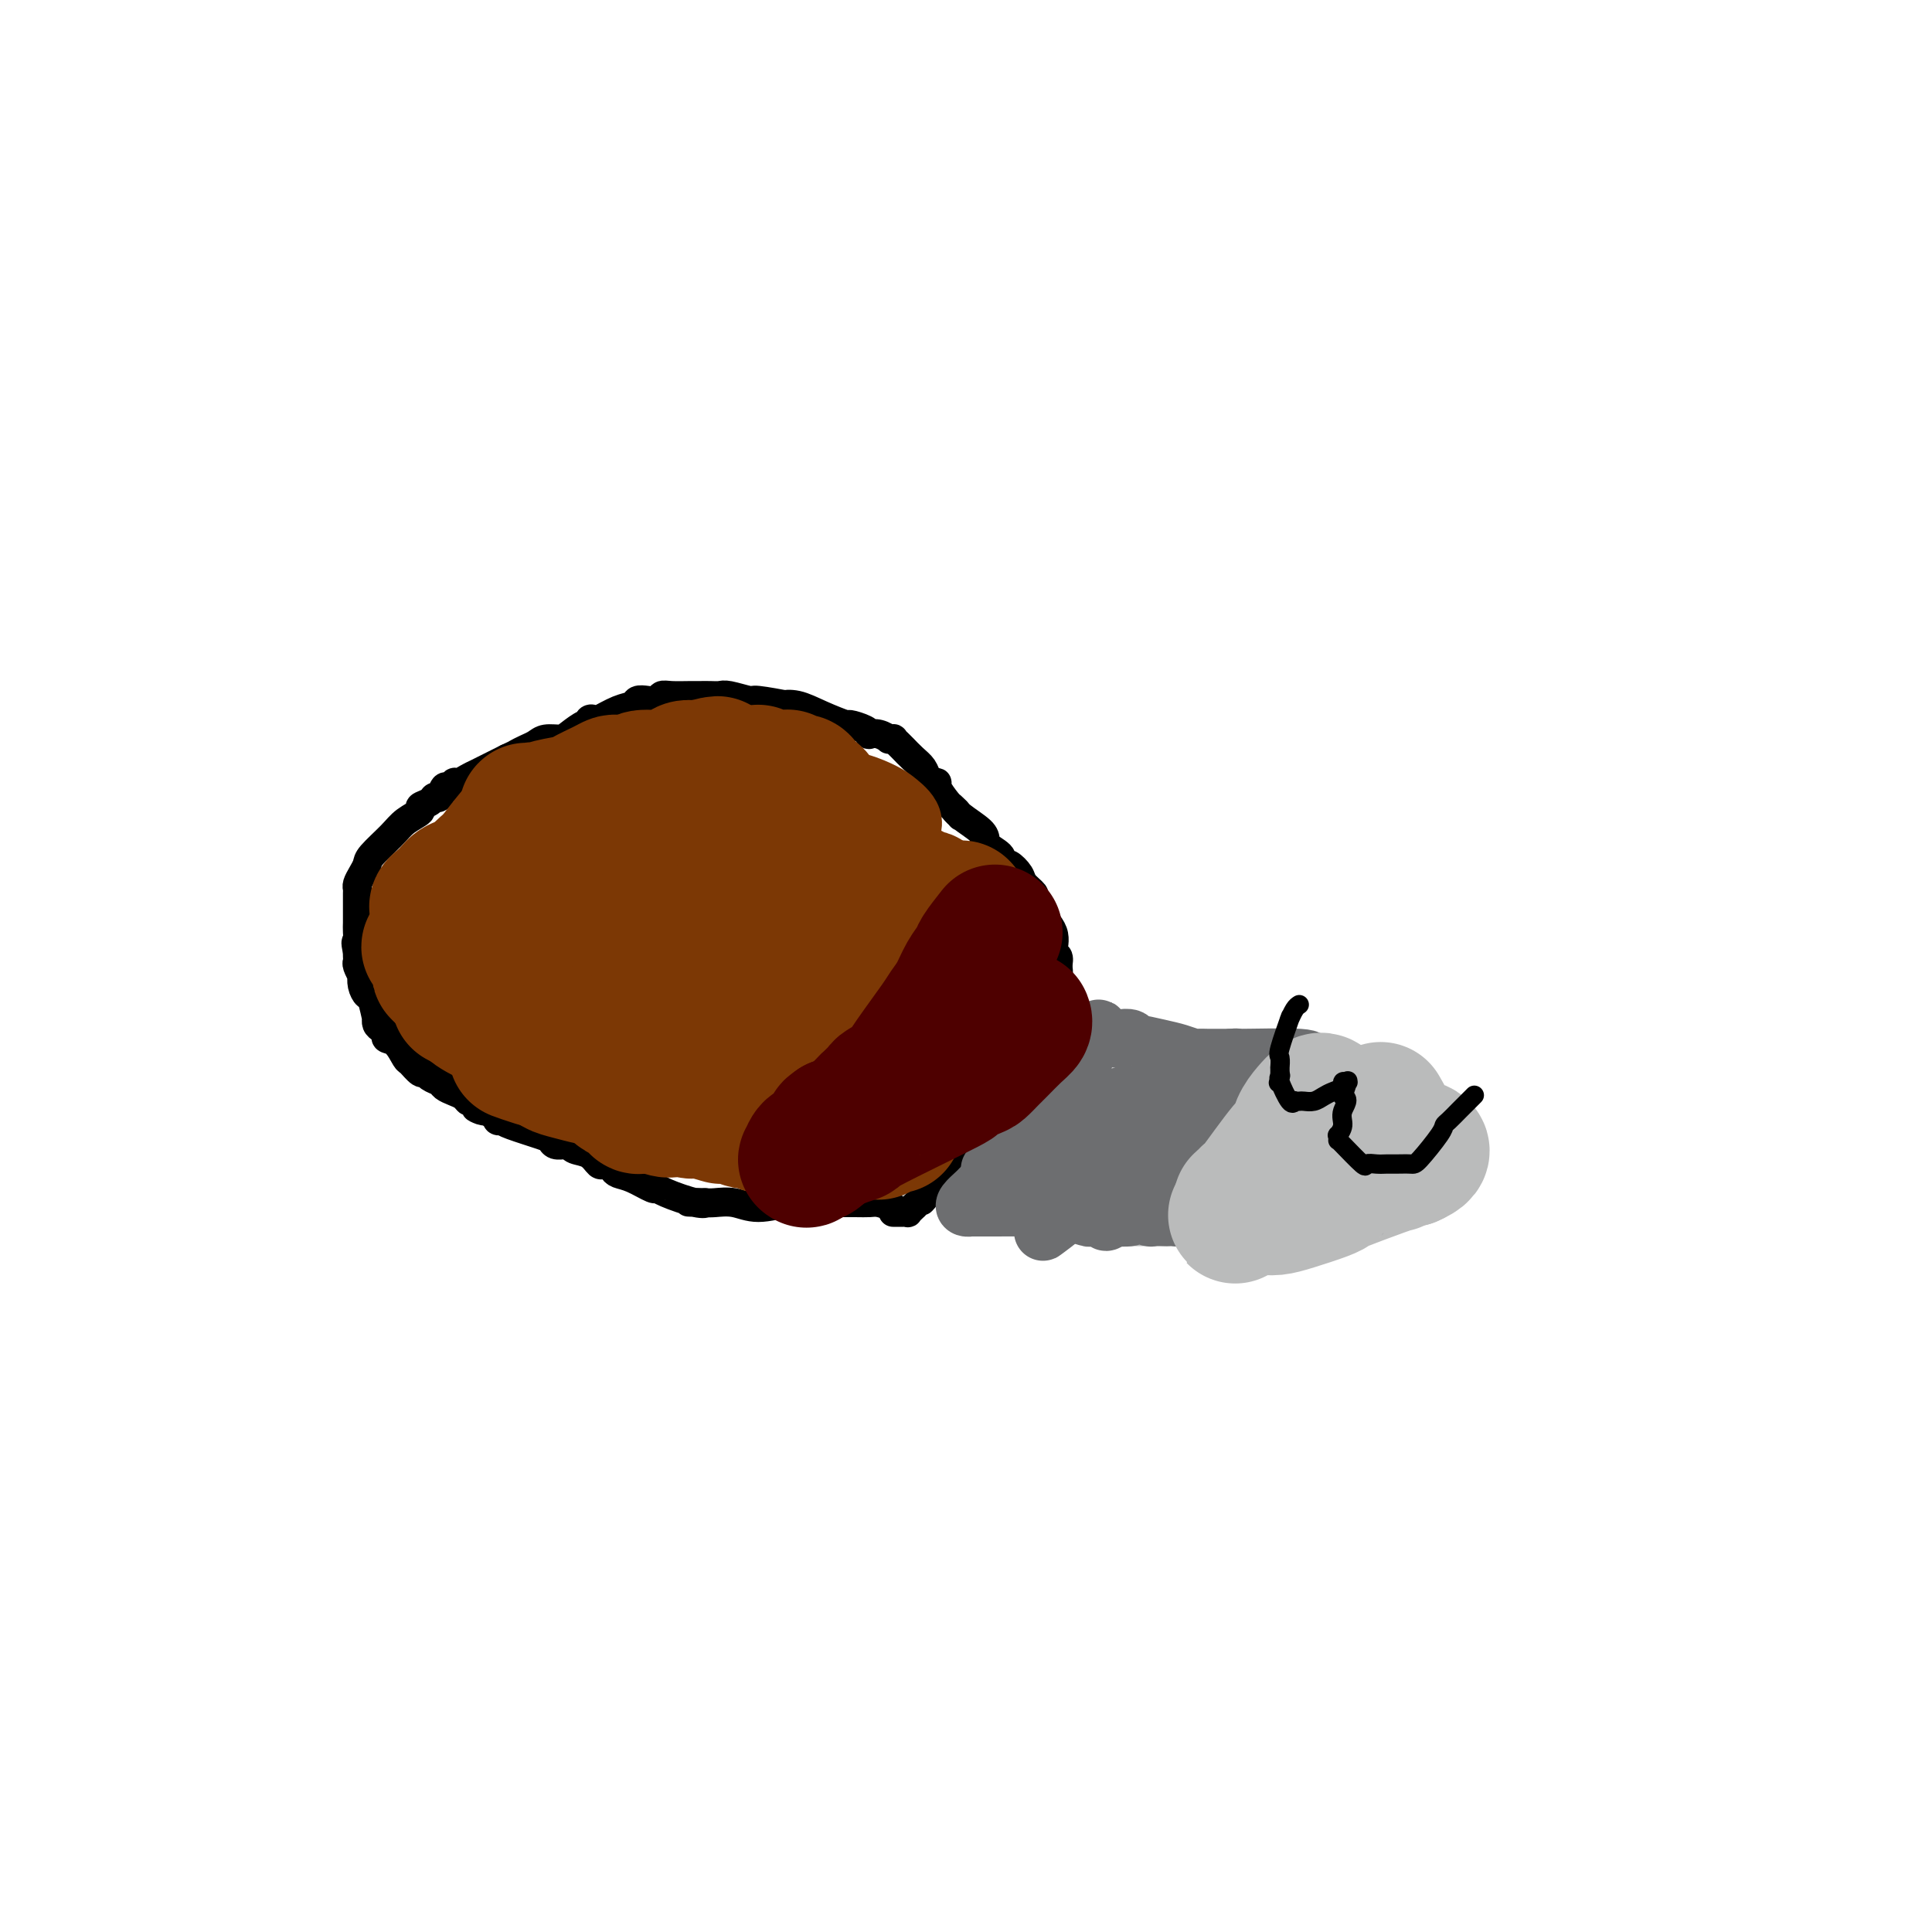 <svg viewBox='0 0 400 400' version='1.1' xmlns='http://www.w3.org/2000/svg' xmlns:xlink='http://www.w3.org/1999/xlink'><g fill='none' stroke='#BABBBB' stroke-width='6' stroke-linecap='round' stroke-linejoin='round'><path d='M242,225c1.766,0.113 3.531,0.227 5,0c1.469,-0.227 2.640,-0.794 3,-1c0.360,-0.206 -0.091,-0.052 0,0c0.091,0.052 0.724,0.003 1,0c0.276,-0.003 0.195,0.042 0,0c-0.195,-0.042 -0.506,-0.170 0,0c0.506,0.170 1.827,0.638 4,1c2.173,0.362 5.197,0.619 7,1c1.803,0.381 2.384,0.886 3,1c0.616,0.114 1.267,-0.163 2,0c0.733,0.163 1.547,0.765 2,1c0.453,0.235 0.545,0.102 1,0c0.455,-0.102 1.273,-0.172 2,0c0.727,0.172 1.364,0.586 2,1'/><path d='M274,229c5.351,0.776 2.730,0.716 2,1c-0.730,0.284 0.432,0.914 1,1c0.568,0.086 0.543,-0.371 1,0c0.457,0.371 1.395,1.569 2,2c0.605,0.431 0.878,0.096 1,0c0.122,-0.096 0.093,0.049 0,0c-0.093,-0.049 -0.250,-0.291 0,0c0.250,0.291 0.908,1.115 1,1c0.092,-0.115 -0.382,-1.170 0,0c0.382,1.170 1.619,4.566 2,6c0.381,1.434 -0.094,0.905 0,1c0.094,0.095 0.757,0.814 1,1c0.243,0.186 0.065,-0.162 0,0c-0.065,0.162 -0.017,0.832 0,1c0.017,0.168 0.005,-0.166 0,0c-0.005,0.166 -0.001,0.833 0,1c0.001,0.167 0.000,-0.166 0,0c-0.000,0.166 -0.000,0.832 0,1c0.000,0.168 0.001,-0.162 0,0c-0.001,0.162 -0.003,0.817 0,1c0.003,0.183 0.011,-0.106 0,0c-0.011,0.106 -0.041,0.605 0,1c0.041,0.395 0.155,0.684 0,1c-0.155,0.316 -0.577,0.658 -1,1'/><path d='M284,249c-0.001,1.393 -0.003,0.377 0,0c0.003,-0.377 0.012,-0.113 0,0c-0.012,0.113 -0.045,0.076 0,0c0.045,-0.076 0.170,-0.192 0,0c-0.170,0.192 -0.633,0.693 -1,1c-0.367,0.307 -0.638,0.422 -1,1c-0.362,0.578 -0.814,1.619 -1,2c-0.186,0.381 -0.106,0.102 0,0c0.106,-0.102 0.238,-0.027 0,0c-0.238,0.027 -0.847,0.007 -1,0c-0.153,-0.007 0.152,-0.002 0,0c-0.152,0.002 -0.759,0.001 -1,0c-0.241,-0.001 -0.116,-0.000 0,0c0.116,0.000 0.224,0.000 0,0c-0.224,-0.000 -0.778,-0.000 -1,0c-0.222,0.000 -0.111,0.000 0,0'/><path d='M278,253c-0.899,0.574 -0.147,0.010 0,0c0.147,-0.010 -0.311,0.533 -2,1c-1.689,0.467 -4.608,0.857 -6,1c-1.392,0.143 -1.258,0.038 -2,0c-0.742,-0.038 -2.358,-0.009 -3,0c-0.642,0.009 -0.308,-0.001 -1,0c-0.692,0.001 -2.411,0.013 -3,0c-0.589,-0.013 -0.047,-0.052 -1,0c-0.953,0.052 -3.401,0.196 -5,0c-1.599,-0.196 -2.349,-0.732 -3,-1c-0.651,-0.268 -1.202,-0.268 -2,0c-0.798,0.268 -1.842,0.804 -2,1c-0.158,0.196 0.570,0.053 0,0c-0.570,-0.053 -2.438,-0.014 -3,0c-0.562,0.014 0.184,0.004 0,0c-0.184,-0.004 -1.296,-0.001 -2,0c-0.704,0.001 -1.001,0.000 -1,0c0.001,-0.000 0.299,-0.000 0,0c-0.299,0.000 -1.195,0.000 -2,0c-0.805,-0.000 -1.520,-0.000 -2,0c-0.480,0.000 -0.727,0.000 -1,0c-0.273,-0.000 -0.574,-0.000 -1,0c-0.426,0.000 -0.979,0.000 -2,0c-1.021,-0.000 -2.511,-0.000 -3,0c-0.489,0.000 0.022,0.000 0,0c-0.022,-0.000 -0.578,-0.000 -1,0c-0.422,0.000 -0.711,0.000 -1,0'/><path d='M229,255c-7.568,0.314 -1.989,0.098 0,0c1.989,-0.098 0.389,-0.079 0,0c-0.389,0.079 0.432,0.217 0,0c-0.432,-0.217 -2.119,-0.790 -3,-1c-0.881,-0.210 -0.958,-0.055 -1,0c-0.042,0.055 -0.051,0.012 0,0c0.051,-0.012 0.161,0.007 0,0c-0.161,-0.007 -0.593,-0.041 -1,0c-0.407,0.041 -0.787,0.155 -1,0c-0.213,-0.155 -0.257,-0.581 -1,-1c-0.743,-0.419 -2.184,-0.830 -3,-1c-0.816,-0.170 -1.006,-0.097 -1,0c0.006,0.097 0.209,0.218 0,0c-0.209,-0.218 -0.831,-0.776 -1,-1c-0.169,-0.224 0.113,-0.112 0,0c-0.113,0.112 -0.621,0.226 -1,0c-0.379,-0.226 -0.628,-0.793 -1,-1c-0.372,-0.207 -0.867,-0.054 -1,0c-0.133,0.054 0.098,0.011 0,0c-0.098,-0.011 -0.523,0.011 -1,0c-0.477,-0.011 -1.006,-0.055 -1,0c0.006,0.055 0.548,0.211 0,0c-0.548,-0.211 -2.186,-0.788 -3,-1c-0.814,-0.212 -0.804,-0.061 -1,0c-0.196,0.061 -0.598,0.030 -1,0'/><path d='M207,249c-3.357,-1.154 -0.749,-1.040 0,-1c0.749,0.040 -0.363,0.007 -1,0c-0.637,-0.007 -0.801,0.012 -1,0c-0.199,-0.012 -0.435,-0.056 -1,0c-0.565,0.056 -1.461,0.212 -2,0c-0.539,-0.212 -0.722,-0.793 -1,-1c-0.278,-0.207 -0.653,-0.041 -1,0c-0.347,0.041 -0.667,-0.041 -1,0c-0.333,0.041 -0.680,0.207 -1,0c-0.320,-0.207 -0.612,-0.788 -1,-1c-0.388,-0.212 -0.873,-0.057 -1,0c-0.127,0.057 0.103,0.015 0,0c-0.103,-0.015 -0.539,-0.004 -1,0c-0.461,0.004 -0.946,0.001 -1,0c-0.054,-0.001 0.321,-0.000 0,0c-0.321,0.000 -1.340,-0.000 -2,0c-0.660,0.000 -0.961,0.001 -1,0c-0.039,-0.001 0.183,-0.004 0,0c-0.183,0.004 -0.770,0.015 -1,0c-0.230,-0.015 -0.103,-0.056 0,0c0.103,0.056 0.182,0.207 0,0c-0.182,-0.207 -0.623,-0.774 -1,-1c-0.377,-0.226 -0.688,-0.113 -1,0'/><path d='M188,245c-3.167,-0.667 -1.583,-0.333 0,0'/><path d='M242,226c-0.226,0.083 -0.452,0.166 -1,0c-0.548,-0.166 -1.417,-0.580 -3,-1c-1.583,-0.420 -3.881,-0.845 -5,-1c-1.119,-0.155 -1.059,-0.042 -2,0c-0.941,0.042 -2.883,0.011 -4,0c-1.117,-0.011 -1.409,-0.003 -2,0c-0.591,0.003 -1.480,-0.000 -2,0c-0.520,0.000 -0.673,0.004 -1,0c-0.327,-0.004 -0.830,-0.015 -1,0c-0.170,0.015 -0.007,0.057 0,0c0.007,-0.057 -0.142,-0.211 -1,0c-0.858,0.211 -2.423,0.788 -4,1c-1.577,0.212 -3.165,0.061 -4,0c-0.835,-0.061 -0.918,-0.030 -1,0'/><path d='M211,225c-4.980,-0.155 -1.930,-0.041 -1,0c0.930,0.041 -0.258,0.011 -1,0c-0.742,-0.011 -1.036,-0.003 -1,0c0.036,0.003 0.402,0.001 0,0c-0.402,-0.001 -1.572,-0.000 -2,0c-0.428,0.000 -0.115,0.000 0,0c0.115,-0.000 0.033,-0.000 0,0c-0.033,0.000 -0.016,0.000 0,0'/></g>
<g fill='none' stroke='#000000' stroke-width='6' stroke-linecap='round' stroke-linejoin='round'><path d='M185,250c-1.100,-0.423 -2.200,-0.845 -3,-1c-0.800,-0.155 -1.301,-0.041 -2,0c-0.699,0.041 -1.597,0.011 -3,0c-1.403,-0.011 -3.311,-0.003 -5,0c-1.689,0.003 -3.159,-0.001 -4,0c-0.841,0.001 -1.053,0.005 -1,0c0.053,-0.005 0.371,-0.019 0,0c-0.371,0.019 -1.429,0.072 -2,0c-0.571,-0.072 -0.653,-0.268 -2,0c-1.347,0.268 -3.959,1.000 -6,1c-2.041,0.000 -3.511,-0.731 -5,-1c-1.489,-0.269 -2.997,-0.077 -4,0c-1.003,0.077 -1.502,0.038 -2,0'/><path d='M146,249c-6.288,-0.182 -2.508,-0.138 -1,0c1.508,0.138 0.746,0.370 -1,0c-1.746,-0.370 -4.474,-1.342 -6,-2c-1.526,-0.658 -1.849,-1.002 -2,-1c-0.151,0.002 -0.131,0.351 -1,0c-0.869,-0.351 -2.628,-1.400 -4,-2c-1.372,-0.600 -2.357,-0.750 -3,-1c-0.643,-0.250 -0.945,-0.601 -1,-1c-0.055,-0.399 0.138,-0.846 0,-1c-0.138,-0.154 -0.608,-0.016 -1,0c-0.392,0.016 -0.708,-0.091 -1,0c-0.292,0.091 -0.561,0.378 -1,0c-0.439,-0.378 -1.048,-1.422 -2,-2c-0.952,-0.578 -2.248,-0.690 -3,-1c-0.752,-0.310 -0.961,-0.818 -1,-1c-0.039,-0.182 0.093,-0.037 0,0c-0.093,0.037 -0.410,-0.035 -1,0c-0.590,0.035 -1.455,0.177 -2,0c-0.545,-0.177 -0.772,-0.675 -1,-1c-0.228,-0.325 -0.457,-0.479 -2,-1c-1.543,-0.521 -4.400,-1.410 -6,-2c-1.600,-0.590 -1.944,-0.880 -2,-1c-0.056,-0.120 0.177,-0.071 0,0c-0.177,0.071 -0.765,0.163 -1,0c-0.235,-0.163 -0.118,-0.582 0,-1'/><path d='M103,231c-7.224,-2.886 -3.784,-1.102 -3,-1c0.784,0.102 -1.089,-1.478 -2,-2c-0.911,-0.522 -0.859,0.015 -1,0c-0.141,-0.015 -0.475,-0.581 -1,-1c-0.525,-0.419 -1.240,-0.691 -2,-1c-0.760,-0.309 -1.565,-0.655 -2,-1c-0.435,-0.345 -0.502,-0.688 -1,-1c-0.498,-0.312 -1.428,-0.592 -2,-1c-0.572,-0.408 -0.786,-0.943 -1,-1c-0.214,-0.057 -0.429,0.364 -1,0c-0.571,-0.364 -1.497,-1.512 -2,-2c-0.503,-0.488 -0.582,-0.316 -1,-1c-0.418,-0.684 -1.173,-2.224 -2,-3c-0.827,-0.776 -1.724,-0.787 -2,-1c-0.276,-0.213 0.071,-0.628 0,-1c-0.071,-0.372 -0.558,-0.703 -1,-1c-0.442,-0.297 -0.839,-0.562 -1,-1c-0.161,-0.438 -0.085,-1.051 0,-1c0.085,0.051 0.180,0.766 0,0c-0.180,-0.766 -0.636,-3.012 -1,-4c-0.364,-0.988 -0.637,-0.716 -1,-1c-0.363,-0.284 -0.815,-1.123 -1,-2c-0.185,-0.877 -0.102,-1.793 0,-2c0.102,-0.207 0.223,0.295 0,0c-0.223,-0.295 -0.792,-1.388 -1,-2c-0.208,-0.612 -0.056,-0.742 0,-1c0.056,-0.258 0.016,-0.645 0,-1c-0.016,-0.355 -0.008,-0.677 0,-1'/><path d='M74,197c-0.619,-2.676 -0.166,-1.867 0,-2c0.166,-0.133 0.044,-1.209 0,-2c-0.044,-0.791 -0.012,-1.297 0,-2c0.012,-0.703 0.002,-1.602 0,-2c-0.002,-0.398 0.002,-0.295 0,-1c-0.002,-0.705 -0.011,-2.220 0,-3c0.011,-0.780 0.042,-0.826 0,-1c-0.042,-0.174 -0.156,-0.476 0,-1c0.156,-0.524 0.582,-1.271 1,-2c0.418,-0.729 0.828,-1.442 1,-2c0.172,-0.558 0.107,-0.962 1,-2c0.893,-1.038 2.743,-2.712 4,-4c1.257,-1.288 1.919,-2.192 3,-3c1.081,-0.808 2.580,-1.521 3,-2c0.420,-0.479 -0.238,-0.725 0,-1c0.238,-0.275 1.373,-0.580 2,-1c0.627,-0.420 0.746,-0.954 1,-1c0.254,-0.046 0.645,0.395 1,0c0.355,-0.395 0.676,-1.626 1,-2c0.324,-0.374 0.650,0.108 1,0c0.350,-0.108 0.724,-0.808 1,-1c0.276,-0.192 0.456,0.124 1,0c0.544,-0.124 1.454,-0.687 2,-1c0.546,-0.313 0.727,-0.375 2,-1c1.273,-0.625 3.636,-1.812 6,-3'/><path d='M105,157c2.370,-1.106 1.794,-0.870 2,-1c0.206,-0.130 1.195,-0.625 2,-1c0.805,-0.375 1.427,-0.630 2,-1c0.573,-0.370 1.096,-0.855 2,-1c0.904,-0.145 2.189,0.048 3,0c0.811,-0.048 1.149,-0.339 2,-1c0.851,-0.661 2.214,-1.692 3,-2c0.786,-0.308 0.993,0.107 1,0c0.007,-0.107 -0.187,-0.735 0,-1c0.187,-0.265 0.756,-0.166 1,0c0.244,0.166 0.162,0.398 1,0c0.838,-0.398 2.595,-1.426 4,-2c1.405,-0.574 2.456,-0.693 3,-1c0.544,-0.307 0.581,-0.800 1,-1c0.419,-0.200 1.222,-0.106 2,0c0.778,0.106 1.533,0.225 2,0c0.467,-0.225 0.645,-0.792 1,-1c0.355,-0.208 0.885,-0.056 2,0c1.115,0.056 2.813,0.015 4,0c1.187,-0.015 1.863,-0.005 2,0c0.137,0.005 -0.264,0.005 0,0c0.264,-0.005 1.193,-0.017 2,0c0.807,0.017 1.492,0.061 2,0c0.508,-0.061 0.838,-0.226 2,0c1.162,0.226 3.157,0.844 4,1c0.843,0.156 0.535,-0.150 2,0c1.465,0.150 4.704,0.757 6,1c1.296,0.243 0.648,0.121 0,0'/><path d='M163,146c3.961,0.333 0.862,0.165 0,0c-0.862,-0.165 0.511,-0.329 2,0c1.489,0.329 3.093,1.149 5,2c1.907,0.851 4.117,1.731 5,2c0.883,0.269 0.438,-0.072 1,0c0.562,0.072 2.130,0.559 3,1c0.870,0.441 1.041,0.836 1,1c-0.041,0.164 -0.294,0.097 0,0c0.294,-0.097 1.136,-0.223 2,0c0.864,0.223 1.751,0.795 2,1c0.249,0.205 -0.141,0.043 0,0c0.141,-0.043 0.814,0.033 1,0c0.186,-0.033 -0.115,-0.175 0,0c0.115,0.175 0.646,0.666 1,1c0.354,0.334 0.530,0.510 1,1c0.470,0.490 1.235,1.294 2,2c0.765,0.706 1.530,1.313 2,2c0.470,0.687 0.646,1.453 1,2c0.354,0.547 0.886,0.875 1,1c0.114,0.125 -0.191,0.047 0,0c0.191,-0.047 0.877,-0.062 1,0c0.123,0.062 -0.318,0.202 0,1c0.318,0.798 1.393,2.253 2,3c0.607,0.747 0.745,0.785 1,1c0.255,0.215 0.628,0.608 1,1'/><path d='M198,168c2.011,2.301 0.540,0.554 0,0c-0.540,-0.554 -0.148,0.084 1,1c1.148,0.916 3.051,2.108 4,3c0.949,0.892 0.944,1.483 1,2c0.056,0.517 0.172,0.961 0,1c-0.172,0.039 -0.631,-0.325 0,0c0.631,0.325 2.353,1.339 3,2c0.647,0.661 0.219,0.968 0,1c-0.219,0.032 -0.229,-0.210 0,0c0.229,0.210 0.696,0.872 1,1c0.304,0.128 0.444,-0.279 1,0c0.556,0.279 1.527,1.245 2,2c0.473,0.755 0.449,1.299 1,2c0.551,0.701 1.676,1.558 2,2c0.324,0.442 -0.153,0.469 0,1c0.153,0.531 0.934,1.566 1,2c0.066,0.434 -0.585,0.265 0,1c0.585,0.735 2.404,2.372 3,4c0.596,1.628 -0.032,3.246 0,4c0.032,0.754 0.723,0.644 1,1c0.277,0.356 0.138,1.178 0,2'/><path d='M219,200c0.539,2.902 -0.614,2.658 -1,2c-0.386,-0.658 -0.004,-1.730 0,0c0.004,1.730 -0.370,6.261 -1,9c-0.630,2.739 -1.517,3.686 -2,4c-0.483,0.314 -0.563,-0.005 -1,1c-0.437,1.005 -1.231,3.333 -2,5c-0.769,1.667 -1.512,2.672 -2,3c-0.488,0.328 -0.721,-0.020 -1,0c-0.279,0.020 -0.604,0.407 -1,1c-0.396,0.593 -0.865,1.391 -1,2c-0.135,0.609 0.062,1.030 0,1c-0.062,-0.030 -0.385,-0.512 -1,0c-0.615,0.512 -1.523,2.017 -2,3c-0.477,0.983 -0.523,1.444 -1,2c-0.477,0.556 -1.386,1.209 -2,2c-0.614,0.791 -0.933,1.721 -1,2c-0.067,0.279 0.119,-0.094 0,0c-0.119,0.094 -0.542,0.654 -1,1c-0.458,0.346 -0.950,0.477 -1,1c-0.050,0.523 0.341,1.436 0,2c-0.341,0.564 -1.415,0.778 -2,1c-0.585,0.222 -0.683,0.451 -1,1c-0.317,0.549 -0.855,1.417 -1,2c-0.145,0.583 0.101,0.881 0,1c-0.101,0.119 -0.551,0.060 -1,0'/><path d='M193,246c-3.349,4.277 -2.222,2.470 -2,2c0.222,-0.470 -0.461,0.396 -1,1c-0.539,0.604 -0.933,0.947 -1,1c-0.067,0.053 0.192,-0.182 0,0c-0.192,0.182 -0.835,0.781 -1,1c-0.165,0.219 0.148,0.059 0,0c-0.148,-0.059 -0.757,-0.016 -1,0c-0.243,0.016 -0.122,0.004 0,0c0.122,-0.004 0.243,-0.001 0,0c-0.243,0.001 -0.850,0.000 -1,0c-0.150,-0.000 0.156,-0.000 0,0c-0.156,0.000 -0.774,0.000 -1,0c-0.226,-0.000 -0.061,-0.000 0,0c0.061,0.000 0.016,0.000 0,0c-0.016,-0.000 -0.004,-0.000 0,0c0.004,0.000 0.001,0.000 0,0c-0.001,-0.000 -0.001,-0.000 0,0'/></g>
<g fill='none' stroke='#6D6E70' stroke-width='12' stroke-linecap='round' stroke-linejoin='round'><path d='M222,214c0.603,-0.111 1.205,-0.222 3,0c1.795,0.222 4.782,0.777 6,1c1.218,0.223 0.668,0.115 1,0c0.332,-0.115 1.548,-0.238 2,0c0.452,0.238 0.142,0.838 0,1c-0.142,0.162 -0.117,-0.114 1,0c1.117,0.114 3.324,0.619 5,1c1.676,0.381 2.819,0.638 4,1c1.181,0.362 2.400,0.829 3,1c0.600,0.171 0.580,0.046 1,0c0.420,-0.046 1.278,-0.012 2,0c0.722,0.012 1.307,0.003 2,0c0.693,-0.003 1.494,-0.001 2,0c0.506,0.001 0.716,0.000 1,0c0.284,-0.000 0.642,-0.000 1,0'/><path d='M256,219c5.673,0.769 2.856,0.192 1,0c-1.856,-0.192 -2.752,0.001 0,0c2.752,-0.001 9.152,-0.194 12,0c2.848,0.194 2.143,0.777 2,1c-0.143,0.223 0.277,0.088 1,0c0.723,-0.088 1.748,-0.129 2,0c0.252,0.129 -0.269,0.427 1,1c1.269,0.573 4.329,1.421 6,2c1.671,0.579 1.952,0.888 2,1c0.048,0.112 -0.138,0.028 0,0c0.138,-0.028 0.601,0.002 1,0c0.399,-0.002 0.733,-0.035 1,0c0.267,0.035 0.468,0.138 1,1c0.532,0.862 1.395,2.483 2,3c0.605,0.517 0.951,-0.069 1,0c0.049,0.069 -0.198,0.792 0,1c0.198,0.208 0.841,-0.099 1,0c0.159,0.099 -0.168,0.604 0,1c0.168,0.396 0.829,0.683 1,1c0.171,0.317 -0.150,0.662 0,1c0.150,0.338 0.771,0.668 1,1c0.229,0.332 0.065,0.666 0,1c-0.065,0.334 -0.033,0.667 0,1'/><path d='M292,235c1.238,1.956 0.332,1.347 0,1c-0.332,-0.347 -0.089,-0.432 0,1c0.089,1.432 0.025,4.383 0,6c-0.025,1.617 -0.011,1.902 0,2c0.011,0.098 0.020,0.010 0,0c-0.020,-0.010 -0.068,0.057 0,0c0.068,-0.057 0.253,-0.237 0,0c-0.253,0.237 -0.943,0.890 -1,1c-0.057,0.110 0.518,-0.324 0,0c-0.518,0.324 -2.129,1.407 -3,2c-0.871,0.593 -1.003,0.695 -1,1c0.003,0.305 0.140,0.814 0,1c-0.140,0.186 -0.558,0.050 -1,0c-0.442,-0.050 -0.908,-0.013 -1,0c-0.092,0.013 0.189,0.002 0,0c-0.189,-0.002 -0.849,0.003 -1,0c-0.151,-0.003 0.208,-0.016 0,0c-0.208,0.016 -0.981,0.061 -1,0c-0.019,-0.061 0.716,-0.226 0,0c-0.716,0.226 -2.883,0.844 -4,1c-1.117,0.156 -1.185,-0.150 -2,0c-0.815,0.150 -2.376,0.757 -4,1c-1.624,0.243 -3.312,0.121 -5,0'/><path d='M268,252c-3.340,0.293 -2.690,0.025 -2,0c0.690,-0.025 1.419,0.193 -1,0c-2.419,-0.193 -7.986,-0.798 -11,-1c-3.014,-0.202 -3.476,-0.002 -4,0c-0.524,0.002 -1.109,-0.196 -2,0c-0.891,0.196 -2.088,0.784 -3,1c-0.912,0.216 -1.541,0.059 -2,0c-0.459,-0.059 -0.750,-0.020 -1,0c-0.250,0.020 -0.461,0.020 -1,0c-0.539,-0.020 -1.406,-0.059 -2,0c-0.594,0.059 -0.916,0.216 -1,0c-0.084,-0.216 0.068,-0.804 0,-1c-0.068,-0.196 -0.356,0.000 -1,0c-0.644,-0.000 -1.643,-0.196 -2,0c-0.357,0.196 -0.071,0.784 -1,1c-0.929,0.216 -3.073,0.059 -4,0c-0.927,-0.059 -0.637,-0.019 -1,0c-0.363,0.019 -1.378,0.019 -2,0c-0.622,-0.019 -0.851,-0.057 -1,0c-0.149,0.057 -0.218,0.208 -1,0c-0.782,-0.208 -2.279,-0.774 -3,-1c-0.721,-0.226 -0.668,-0.112 -1,0c-0.332,0.112 -1.051,0.223 -2,0c-0.949,-0.223 -2.128,-0.778 -3,-1c-0.872,-0.222 -1.436,-0.111 -2,0'/><path d='M214,250c-8.902,-0.309 -4.159,-0.083 -2,0c2.159,0.083 1.732,0.022 0,0c-1.732,-0.022 -4.769,-0.006 -6,0c-1.231,0.006 -0.654,0.002 -1,0c-0.346,-0.002 -1.613,-0.000 -2,0c-0.387,0.000 0.107,0.000 0,0c-0.107,-0.000 -0.813,0.000 -1,0c-0.187,-0.000 0.147,-0.000 0,0c-0.147,0.000 -0.775,0.001 -1,0c-0.225,-0.001 -0.048,-0.002 0,0c0.048,0.002 -0.033,0.008 0,0c0.033,-0.008 0.180,-0.030 0,0c-0.180,0.030 -0.686,0.110 -1,0c-0.314,-0.110 -0.435,-0.411 0,-1c0.435,-0.589 1.425,-1.466 2,-2c0.575,-0.534 0.736,-0.724 1,-1c0.264,-0.276 0.632,-0.638 1,-1'/><path d='M204,245c1.019,-1.097 1.568,-1.340 2,-2c0.432,-0.660 0.747,-1.736 1,-2c0.253,-0.264 0.445,0.283 1,0c0.555,-0.283 1.472,-1.398 2,-2c0.528,-0.602 0.666,-0.691 1,-1c0.334,-0.309 0.865,-0.838 1,-1c0.135,-0.162 -0.125,0.044 0,0c0.125,-0.044 0.636,-0.337 1,-1c0.364,-0.663 0.581,-1.697 1,-2c0.419,-0.303 1.040,0.126 2,-1c0.960,-1.126 2.260,-3.806 3,-5c0.740,-1.194 0.919,-0.901 1,-1c0.081,-0.099 0.062,-0.588 0,-1c-0.062,-0.412 -0.167,-0.747 0,-1c0.167,-0.253 0.605,-0.425 1,-1c0.395,-0.575 0.747,-1.551 1,-2c0.253,-0.449 0.408,-0.369 1,-1c0.592,-0.631 1.623,-1.973 2,-3c0.377,-1.027 0.102,-1.738 0,-2c-0.102,-0.262 -0.029,-0.075 0,0c0.029,0.075 0.015,0.037 0,0'/><path d='M225,216c3.826,-5.084 2.890,-3.293 0,1c-2.890,4.293 -7.733,11.090 -10,14c-2.267,2.910 -1.959,1.935 -2,2c-0.041,0.065 -0.431,1.170 -1,2c-0.569,0.830 -1.315,1.385 -2,2c-0.685,0.615 -1.307,1.289 -2,2c-0.693,0.711 -1.455,1.459 -2,2c-0.545,0.541 -0.872,0.875 -1,1c-0.128,0.125 -0.056,0.042 0,0c0.056,-0.042 0.096,-0.043 0,0c-0.096,0.043 -0.328,0.132 1,0c1.328,-0.132 4.216,-0.483 6,-1c1.784,-0.517 2.463,-1.200 4,-2c1.537,-0.800 3.932,-1.716 6,-3c2.068,-1.284 3.808,-2.936 5,-4c1.192,-1.064 1.836,-1.539 2,-2c0.164,-0.461 -0.152,-0.907 0,-1c0.152,-0.093 0.772,0.167 1,0c0.228,-0.167 0.065,-0.762 0,-1c-0.065,-0.238 -0.033,-0.119 0,0'/><path d='M230,228c1.254,-1.211 0.388,-0.239 0,1c-0.388,1.239 -0.298,2.746 0,3c0.298,0.254 0.805,-0.743 -1,2c-1.805,2.743 -5.921,9.227 -8,13c-2.079,3.773 -2.122,4.837 -3,6c-0.878,1.163 -2.592,2.425 -2,2c0.592,-0.425 3.490,-2.539 5,-4c1.510,-1.461 1.632,-2.270 2,-3c0.368,-0.730 0.983,-1.382 2,-2c1.017,-0.618 2.438,-1.203 3,-2c0.562,-0.797 0.266,-1.806 1,-3c0.734,-1.194 2.498,-2.573 3,-3c0.502,-0.427 -0.258,0.098 0,0c0.258,-0.098 1.533,-0.820 2,-1c0.467,-0.180 0.126,0.182 0,0c-0.126,-0.182 -0.036,-0.909 0,-1c0.036,-0.091 0.018,0.455 0,1'/><path d='M234,237c2.779,-2.175 0.728,1.389 0,3c-0.728,1.611 -0.132,1.271 0,2c0.132,0.729 -0.198,2.528 -1,4c-0.802,1.472 -2.075,2.618 -3,4c-0.925,1.382 -1.501,3.001 -1,3c0.501,-0.001 2.081,-1.621 3,-3c0.919,-1.379 1.178,-2.516 2,-4c0.822,-1.484 2.206,-3.315 4,-6c1.794,-2.685 3.998,-6.225 5,-8c1.002,-1.775 0.801,-1.786 1,-2c0.199,-0.214 0.799,-0.631 1,-1c0.201,-0.369 0.004,-0.691 0,-1c-0.004,-0.309 0.185,-0.605 0,0c-0.185,0.605 -0.746,2.110 -1,3c-0.254,0.890 -0.202,1.167 -1,2c-0.798,0.833 -2.446,2.224 -3,3c-0.554,0.776 -0.016,0.936 0,1c0.016,0.064 -0.492,0.032 -1,0'/><path d='M239,237c-0.944,1.328 -0.305,0.647 0,0c0.305,-0.647 0.277,-1.260 0,0c-0.277,1.260 -0.801,4.392 -1,6c-0.199,1.608 -0.071,1.693 0,2c0.071,0.307 0.087,0.837 0,1c-0.087,0.163 -0.275,-0.040 0,0c0.275,0.040 1.015,0.324 2,0c0.985,-0.324 2.216,-1.254 3,-2c0.784,-0.746 1.123,-1.307 2,-2c0.877,-0.693 2.294,-1.516 3,-2c0.706,-0.484 0.703,-0.627 1,-1c0.297,-0.373 0.895,-0.976 1,-1c0.105,-0.024 -0.284,0.529 1,0c1.284,-0.529 4.242,-2.142 6,-3c1.758,-0.858 2.317,-0.962 3,-1c0.683,-0.038 1.488,-0.010 2,0c0.512,0.010 0.729,0.002 1,0c0.271,-0.002 0.597,0.001 1,0c0.403,-0.001 0.884,-0.006 1,0c0.116,0.006 -0.134,0.022 0,0c0.134,-0.022 0.651,-0.083 1,0c0.349,0.083 0.528,0.309 1,1c0.472,0.691 1.236,1.845 2,3'/><path d='M269,238c1.404,0.769 0.415,0.693 0,1c-0.415,0.307 -0.257,0.997 0,2c0.257,1.003 0.612,2.319 1,3c0.388,0.681 0.809,0.728 1,1c0.191,0.272 0.152,0.768 0,1c-0.152,0.232 -0.418,0.198 0,0c0.418,-0.198 1.519,-0.561 3,-1c1.481,-0.439 3.342,-0.955 4,-1c0.658,-0.045 0.113,0.379 1,0c0.887,-0.379 3.207,-1.562 4,-2c0.793,-0.438 0.061,-0.131 0,0c-0.061,0.131 0.549,0.088 0,0c-0.549,-0.088 -2.258,-0.220 -5,0c-2.742,0.220 -6.516,0.791 -9,1c-2.484,0.209 -3.677,0.056 -5,0c-1.323,-0.056 -2.774,-0.015 -4,0c-1.226,0.015 -2.226,0.005 -3,0c-0.774,-0.005 -1.324,-0.004 -2,0c-0.676,0.004 -1.480,0.011 -2,0c-0.520,-0.011 -0.755,-0.042 -1,0c-0.245,0.042 -0.498,0.155 0,0c0.498,-0.155 1.749,-0.577 3,-1'/><path d='M255,242c-2.674,-0.292 4.642,-1.021 8,-1c3.358,0.021 2.760,0.793 5,0c2.240,-0.793 7.320,-3.151 10,-4c2.680,-0.849 2.960,-0.189 3,0c0.040,0.189 -0.160,-0.092 0,0c0.160,0.092 0.680,0.558 1,0c0.320,-0.558 0.440,-2.139 1,-3c0.560,-0.861 1.558,-1.003 2,-1c0.442,0.003 0.327,0.151 0,0c-0.327,-0.151 -0.864,-0.600 -1,-1c-0.136,-0.400 0.131,-0.750 0,-1c-0.131,-0.250 -0.658,-0.399 -1,-1c-0.342,-0.601 -0.497,-1.653 -1,-2c-0.503,-0.347 -1.353,0.012 -2,0c-0.647,-0.012 -1.093,-0.396 -2,-1c-0.907,-0.604 -2.277,-1.430 -4,-2c-1.723,-0.570 -3.799,-0.885 -5,-1c-1.201,-0.115 -1.526,-0.031 -2,0c-0.474,0.031 -1.096,0.008 -2,0c-0.904,-0.008 -2.090,-0.002 -3,0c-0.910,0.002 -1.546,0.001 -2,0c-0.454,-0.001 -0.727,-0.000 -1,0'/><path d='M259,224c-3.627,0.298 -5.195,1.544 -7,2c-1.805,0.456 -3.848,0.121 -5,0c-1.152,-0.121 -1.413,-0.029 -2,0c-0.587,0.029 -1.500,-0.006 -2,0c-0.500,0.006 -0.586,0.054 -1,0c-0.414,-0.054 -1.157,-0.211 -2,0c-0.843,0.211 -1.785,0.789 -2,1c-0.215,0.211 0.298,0.057 0,0c-0.298,-0.057 -1.408,-0.015 -2,0c-0.592,0.015 -0.667,0.004 -1,0c-0.333,-0.004 -0.924,-0.001 -1,0c-0.076,0.001 0.364,0.000 0,0c-0.364,-0.000 -1.533,-0.000 -2,0c-0.467,0.000 -0.234,0.000 0,0'/></g>
<g fill='none' stroke='#7C3805' stroke-width='12' stroke-linecap='round' stroke-linejoin='round'><path d='M186,178c-1.238,-0.777 -2.476,-1.554 -4,-2c-1.524,-0.446 -3.333,-0.562 -5,-1c-1.667,-0.438 -3.191,-1.199 -5,-2c-1.809,-0.801 -3.902,-1.642 -5,-2c-1.098,-0.358 -1.199,-0.233 -4,-1c-2.801,-0.767 -8.301,-2.424 -12,-3c-3.699,-0.576 -5.596,-0.069 -7,0c-1.404,0.069 -2.316,-0.300 -4,0c-1.684,0.300 -4.139,1.268 -6,2c-1.861,0.732 -3.128,1.229 -5,2c-1.872,0.771 -4.349,1.816 -6,3c-1.651,1.184 -2.476,2.508 -3,3c-0.524,0.492 -0.749,0.152 0,2c0.749,1.848 2.471,5.882 4,8c1.529,2.118 2.866,2.319 5,3c2.134,0.681 5.067,1.842 7,3c1.933,1.158 2.867,2.312 4,3c1.133,0.688 2.467,0.911 6,1c3.533,0.089 9.267,0.045 15,0'/><path d='M161,197c5.597,-1.212 9.089,-4.743 11,-6c1.911,-1.257 2.240,-0.242 5,-3c2.760,-2.758 7.951,-9.291 10,-12c2.049,-2.709 0.956,-1.594 1,-2c0.044,-0.406 1.227,-2.333 1,-4c-0.227,-1.667 -1.862,-3.074 -3,-4c-1.138,-0.926 -1.779,-1.371 -3,-2c-1.221,-0.629 -3.022,-1.442 -5,-2c-1.978,-0.558 -4.132,-0.861 -6,-1c-1.868,-0.139 -3.448,-0.115 -6,0c-2.552,0.115 -6.074,0.321 -8,0c-1.926,-0.321 -2.256,-1.168 -7,1c-4.744,2.168 -13.902,7.350 -19,11c-5.098,3.650 -6.136,5.766 -7,7c-0.864,1.234 -1.553,1.586 -2,2c-0.447,0.414 -0.653,0.890 -1,2c-0.347,1.110 -0.837,2.854 -1,4c-0.163,1.146 -0.001,1.694 -1,2c-0.999,0.306 -3.160,0.368 0,2c3.160,1.632 11.642,4.833 16,6c4.358,1.167 4.591,0.301 6,0c1.409,-0.301 3.995,-0.036 6,0c2.005,0.036 3.430,-0.156 6,-1c2.570,-0.844 6.287,-2.340 8,-3c1.713,-0.660 1.423,-0.485 2,-1c0.577,-0.515 2.022,-1.718 3,-3c0.978,-1.282 1.489,-2.641 2,-4'/><path d='M169,186c1.053,-2.440 0.185,-4.540 0,-6c-0.185,-1.460 0.314,-2.279 0,-3c-0.314,-0.721 -1.439,-1.342 -2,-2c-0.561,-0.658 -0.558,-1.351 0,-2c0.558,-0.649 1.670,-1.253 -1,-1c-2.670,0.253 -9.122,1.363 -14,3c-4.878,1.637 -8.182,3.800 -10,5c-1.818,1.200 -2.149,1.436 -3,2c-0.851,0.564 -2.222,1.457 -3,2c-0.778,0.543 -0.962,0.735 -1,1c-0.038,0.265 0.069,0.604 0,1c-0.069,0.396 -0.313,0.850 0,2c0.313,1.150 1.185,2.995 2,4c0.815,1.005 1.575,1.170 3,2c1.425,0.830 3.516,2.326 5,3c1.484,0.674 2.361,0.528 4,1c1.639,0.472 4.040,1.564 5,2c0.960,0.436 0.480,0.218 0,0'/></g>
<g fill='none' stroke='#7C3805' stroke-width='28' stroke-linecap='round' stroke-linejoin='round'><path d='M193,198c-5.769,-3.425 -11.537,-6.851 -14,-8c-2.463,-1.149 -1.619,-0.022 -3,-1c-1.381,-0.978 -4.986,-4.060 -7,-6c-2.014,-1.940 -2.436,-2.738 -3,-3c-0.564,-0.262 -1.270,0.012 -3,-1c-1.730,-1.012 -4.484,-3.308 -6,-4c-1.516,-0.692 -1.794,0.221 -3,0c-1.206,-0.221 -3.339,-1.576 -5,-2c-1.661,-0.424 -2.851,0.084 -4,0c-1.149,-0.084 -2.257,-0.758 -3,-1c-0.743,-0.242 -1.121,-0.051 -2,0c-0.879,0.051 -2.260,-0.039 -3,0c-0.740,0.039 -0.838,0.207 -1,0c-0.162,-0.207 -0.387,-0.787 -1,-1c-0.613,-0.213 -1.615,-0.057 -2,0c-0.385,0.057 -0.155,0.015 0,0c0.155,-0.015 0.234,-0.004 0,0c-0.234,0.004 -0.781,0.001 -1,0c-0.219,-0.001 -0.109,-0.001 0,0'/><path d='M132,171c-3.031,-0.619 1.893,-0.166 0,0c-1.893,0.166 -10.601,0.044 -14,0c-3.399,-0.044 -1.489,-0.012 -1,0c0.489,0.012 -0.443,0.003 -1,0c-0.557,-0.003 -0.741,-0.001 -1,0c-0.259,0.001 -0.595,0.000 -1,0c-0.405,-0.000 -0.878,-0.000 -1,0c-0.122,0.000 0.108,0.000 0,0c-0.108,-0.000 -0.555,-0.001 -1,0c-0.445,0.001 -0.890,0.004 -1,0c-0.110,-0.004 0.114,-0.015 0,0c-0.114,0.015 -0.566,0.056 -1,0c-0.434,-0.056 -0.851,-0.208 -1,0c-0.149,0.208 -0.030,0.778 0,1c0.030,0.222 -0.028,0.097 0,0c0.028,-0.097 0.144,-0.167 0,0c-0.144,0.167 -0.546,0.570 -1,1c-0.454,0.430 -0.959,0.886 -1,1c-0.041,0.114 0.381,-0.114 0,0c-0.381,0.114 -1.564,0.569 -2,1c-0.436,0.431 -0.125,0.837 0,1c0.125,0.163 0.062,0.081 0,0'/><path d='M105,176c-1.763,1.614 -4.170,3.149 -5,4c-0.830,0.851 -0.083,1.016 0,1c0.083,-0.016 -0.499,-0.215 -1,0c-0.501,0.215 -0.923,0.842 -1,1c-0.077,0.158 0.189,-0.154 0,0c-0.189,0.154 -0.834,0.773 -1,1c-0.166,0.227 0.146,0.062 0,0c-0.146,-0.062 -0.750,-0.019 -1,0c-0.250,0.019 -0.144,0.016 0,0c0.144,-0.016 0.327,-0.046 0,0c-0.327,0.046 -1.165,0.166 -2,1c-0.835,0.834 -1.667,2.381 -2,3c-0.333,0.619 -0.166,0.309 0,0'/><path d='M92,187c-2.297,1.637 -1.539,0.228 -1,0c0.539,-0.228 0.859,0.724 1,1c0.141,0.276 0.105,-0.124 0,0c-0.105,0.124 -0.277,0.773 0,1c0.277,0.227 1.002,0.033 1,1c-0.002,0.967 -0.733,3.096 -1,4c-0.267,0.904 -0.072,0.582 0,1c0.072,0.418 0.019,1.576 0,2c-0.019,0.424 -0.005,0.114 0,0c0.005,-0.114 0.001,-0.030 0,0c-0.001,0.030 -0.000,0.008 0,0c0.000,-0.008 0.000,-0.002 0,0c-0.000,0.002 -0.000,0.001 0,0'/><path d='M92,197c0.000,1.540 0.000,0.391 0,0c-0.000,-0.391 -0.000,-0.024 0,0c0.000,0.024 0.000,-0.294 0,0c-0.000,0.294 -0.000,1.199 0,2c0.000,0.801 0.001,1.497 0,2c-0.001,0.503 -0.004,0.814 0,1c0.004,0.186 0.015,0.246 0,0c-0.015,-0.246 -0.056,-0.798 0,-1c0.056,-0.202 0.207,-0.054 0,0c-0.207,0.054 -0.774,0.016 -1,0c-0.226,-0.016 -0.113,-0.008 0,0'/><path d='M91,201c-0.150,0.441 -0.026,-0.457 0,-1c0.026,-0.543 -0.045,-0.733 0,-1c0.045,-0.267 0.205,-0.612 0,-1c-0.205,-0.388 -0.774,-0.821 -1,-1c-0.226,-0.179 -0.110,-0.105 0,0c0.110,0.105 0.212,0.239 0,0c-0.212,-0.239 -0.738,-0.852 -1,-1c-0.262,-0.148 -0.261,0.170 0,0c0.261,-0.170 0.783,-0.829 1,-1c0.217,-0.171 0.130,0.146 0,0c-0.130,-0.146 -0.302,-0.757 0,-1c0.302,-0.243 1.080,-0.120 1,0c-0.080,0.120 -1.016,0.237 0,-1c1.016,-1.237 3.985,-3.827 5,-5c1.015,-1.173 0.076,-0.927 2,-4c1.924,-3.073 6.712,-9.463 9,-12c2.288,-2.537 2.078,-1.222 2,-1c-0.078,0.222 -0.022,-0.651 0,-1c0.022,-0.349 0.011,-0.175 0,0'/><path d='M109,170c3.090,-4.188 0.816,-1.657 0,-1c-0.816,0.657 -0.174,-0.559 0,-1c0.174,-0.441 -0.122,-0.107 0,0c0.122,0.107 0.660,-0.012 1,0c0.340,0.012 0.483,0.154 1,0c0.517,-0.154 1.410,-0.605 3,-1c1.590,-0.395 3.878,-0.733 5,-1c1.122,-0.267 1.077,-0.464 2,-1c0.923,-0.536 2.815,-1.410 4,-2c1.185,-0.590 1.662,-0.894 2,-1c0.338,-0.106 0.537,-0.014 1,0c0.463,0.014 1.189,-0.052 2,0c0.811,0.052 1.708,0.220 2,0c0.292,-0.220 -0.020,-0.830 1,-1c1.020,-0.170 3.373,0.098 5,0c1.627,-0.098 2.527,-0.562 3,-1c0.473,-0.438 0.519,-0.849 1,-1c0.481,-0.151 1.397,-0.040 2,0c0.603,0.040 0.893,0.011 1,0c0.107,-0.011 0.031,-0.003 0,0c-0.031,0.003 -0.015,0.002 0,0'/><path d='M145,159c5.978,-1.701 2.921,-0.452 2,0c-0.921,0.452 0.292,0.107 1,0c0.708,-0.107 0.912,0.024 1,0c0.088,-0.024 0.061,-0.204 1,0c0.939,0.204 2.844,0.790 4,1c1.156,0.210 1.562,0.042 2,0c0.438,-0.042 0.909,0.041 1,0c0.091,-0.041 -0.197,-0.207 0,0c0.197,0.207 0.880,0.788 1,1c0.120,0.212 -0.323,0.057 0,0c0.323,-0.057 1.411,-0.015 2,0c0.589,0.015 0.679,0.003 1,0c0.321,-0.003 0.874,0.003 1,0c0.126,-0.003 -0.173,-0.014 0,0c0.173,0.014 0.820,0.055 1,0c0.180,-0.055 -0.106,-0.205 0,0c0.106,0.205 0.606,0.766 1,1c0.394,0.234 0.683,0.140 1,0c0.317,-0.140 0.662,-0.326 1,0c0.338,0.326 0.669,1.163 1,2'/><path d='M167,164c3.438,1.032 1.035,1.111 0,1c-1.035,-0.111 -0.700,-0.414 0,0c0.700,0.414 1.765,1.544 2,2c0.235,0.456 -0.358,0.236 0,1c0.358,0.764 1.669,2.510 2,3c0.331,0.490 -0.316,-0.276 0,0c0.316,0.276 1.595,1.593 2,2c0.405,0.407 -0.063,-0.097 0,0c0.063,0.097 0.657,0.796 1,1c0.343,0.204 0.435,-0.086 1,0c0.565,0.086 1.605,0.548 2,1c0.395,0.452 0.147,0.894 0,1c-0.147,0.106 -0.193,-0.125 0,0c0.193,0.125 0.626,0.607 1,1c0.374,0.393 0.688,0.698 1,1c0.312,0.302 0.622,0.602 1,1c0.378,0.398 0.822,0.896 1,1c0.178,0.104 0.088,-0.184 0,0c-0.088,0.184 -0.176,0.839 0,1c0.176,0.161 0.614,-0.173 1,0c0.386,0.173 0.719,0.854 1,1c0.281,0.146 0.509,-0.244 1,0c0.491,0.244 1.246,1.122 2,2'/><path d='M186,184c3.649,3.340 3.271,1.690 3,1c-0.271,-0.690 -0.434,-0.420 0,0c0.434,0.420 1.465,0.988 2,1c0.535,0.012 0.573,-0.534 1,0c0.427,0.534 1.243,2.147 2,3c0.757,0.853 1.456,0.946 2,1c0.544,0.054 0.933,0.070 1,0c0.067,-0.070 -0.188,-0.225 0,0c0.188,0.225 0.820,0.831 1,1c0.180,0.169 -0.092,-0.098 0,0c0.092,0.098 0.547,0.562 1,1c0.453,0.438 0.905,0.850 1,1c0.095,0.150 -0.168,0.040 0,0c0.168,-0.040 0.767,-0.008 1,0c0.233,0.008 0.101,-0.008 0,0c-0.101,0.008 -0.171,0.041 0,0c0.171,-0.041 0.582,-0.156 1,0c0.418,0.156 0.844,0.581 1,1c0.156,0.419 0.042,0.830 0,1c-0.042,0.170 -0.011,0.097 0,0c0.011,-0.097 0.003,-0.219 0,0c-0.003,0.219 -0.001,0.780 0,1c0.001,0.220 0.000,0.098 0,0c-0.000,-0.098 -0.000,-0.171 0,0c0.000,0.171 0.000,0.585 0,1'/><path d='M203,197c0.155,0.588 0.043,0.060 0,0c-0.043,-0.060 -0.015,0.350 0,1c0.015,0.650 0.018,1.542 0,2c-0.018,0.458 -0.057,0.484 0,1c0.057,0.516 0.209,1.522 0,2c-0.209,0.478 -0.778,0.429 -1,1c-0.222,0.571 -0.097,1.764 0,2c0.097,0.236 0.166,-0.484 0,0c-0.166,0.484 -0.565,2.172 -1,3c-0.435,0.828 -0.905,0.795 -1,1c-0.095,0.205 0.185,0.647 0,1c-0.185,0.353 -0.835,0.615 -1,1c-0.165,0.385 0.154,0.891 0,1c-0.154,0.109 -0.781,-0.178 -1,0c-0.219,0.178 -0.031,0.822 0,1c0.031,0.178 -0.096,-0.110 0,0c0.096,0.110 0.414,0.618 0,1c-0.414,0.382 -1.560,0.637 -2,1c-0.440,0.363 -0.173,0.832 0,1c0.173,0.168 0.253,0.035 0,0c-0.253,-0.035 -0.837,0.029 -1,0c-0.163,-0.029 0.096,-0.151 0,0c-0.096,0.151 -0.548,0.576 -1,1'/><path d='M194,218c-1.006,1.623 -0.021,1.181 0,1c0.021,-0.181 -0.923,-0.101 -2,1c-1.077,1.101 -2.288,3.223 -3,4c-0.712,0.777 -0.927,0.208 -1,0c-0.073,-0.208 -0.006,-0.056 0,0c0.006,0.056 -0.050,0.015 0,0c0.050,-0.015 0.204,-0.003 0,0c-0.204,0.003 -0.766,-0.004 -1,0c-0.234,0.004 -0.138,0.019 0,0c0.138,-0.019 0.319,-0.072 0,0c-0.319,0.072 -1.137,0.268 -1,0c0.137,-0.268 1.229,-1.000 0,0c-1.229,1.000 -4.778,3.732 -6,5c-1.222,1.268 -0.117,1.072 0,1c0.117,-0.072 -0.752,-0.019 -1,0c-0.248,0.019 0.127,0.004 0,0c-0.127,-0.004 -0.755,0.002 -1,0c-0.245,-0.002 -0.107,-0.011 0,0c0.107,0.011 0.183,0.041 0,0c-0.183,-0.041 -0.624,-0.155 -1,0c-0.376,0.155 -0.688,0.577 -1,1'/><path d='M176,231c-2.983,1.977 -1.442,0.421 -1,0c0.442,-0.421 -0.215,0.293 -2,0c-1.785,-0.293 -4.699,-1.595 -6,-2c-1.301,-0.405 -0.990,0.085 -1,0c-0.010,-0.085 -0.343,-0.744 -1,-1c-0.657,-0.256 -1.639,-0.107 -2,0c-0.361,0.107 -0.099,0.173 -1,0c-0.901,-0.173 -2.963,-0.586 -4,-1c-1.037,-0.414 -1.049,-0.828 -1,-1c0.049,-0.172 0.158,-0.102 0,0c-0.158,0.102 -0.582,0.234 -1,0c-0.418,-0.234 -0.830,-0.836 -1,-1c-0.170,-0.164 -0.097,0.108 0,0c0.097,-0.108 0.218,-0.597 0,-1c-0.218,-0.403 -0.777,-0.719 -1,-2c-0.223,-1.281 -0.112,-3.528 0,-5c0.112,-1.472 0.225,-2.171 0,-3c-0.225,-0.829 -0.789,-1.790 -1,-3c-0.211,-1.210 -0.070,-2.670 0,-4c0.070,-1.330 0.070,-2.530 0,-3c-0.070,-0.470 -0.211,-0.210 0,-3c0.211,-2.790 0.775,-8.628 1,-12c0.225,-3.372 0.113,-4.276 0,-5c-0.113,-0.724 -0.226,-1.266 0,-2c0.226,-0.734 0.792,-1.659 1,-2c0.208,-0.341 0.060,-0.097 0,0c-0.060,0.097 -0.030,0.049 0,0'/><path d='M155,180c-0.024,-7.182 -0.083,-2.636 0,-1c0.083,1.636 0.309,0.362 1,0c0.691,-0.362 1.849,0.186 2,0c0.151,-0.186 -0.703,-1.107 1,0c1.703,1.107 5.962,4.243 8,6c2.038,1.757 1.853,2.134 2,3c0.147,0.866 0.625,2.222 1,3c0.375,0.778 0.646,0.977 1,2c0.354,1.023 0.793,2.868 1,4c0.207,1.132 0.184,1.551 1,4c0.816,2.449 2.470,6.929 3,9c0.530,2.071 -0.064,1.732 0,2c0.064,0.268 0.787,1.142 1,2c0.213,0.858 -0.084,1.702 0,2c0.084,0.298 0.548,0.052 1,1c0.452,0.948 0.892,3.091 1,4c0.108,0.909 -0.115,0.583 0,1c0.115,0.417 0.567,1.576 1,3c0.433,1.424 0.848,3.113 1,4c0.152,0.887 0.041,0.973 0,1c-0.041,0.027 -0.011,-0.003 0,0c0.011,0.003 0.003,0.039 0,0c-0.003,-0.039 -0.001,-0.154 0,0c0.001,0.154 0.000,0.577 0,1'/><path d='M181,231c1.796,6.648 0.284,1.767 0,0c-0.284,-1.767 0.658,-0.422 1,0c0.342,0.422 0.085,-0.079 0,0c-0.085,0.079 0.003,0.739 0,1c-0.003,0.261 -0.098,0.122 0,0c0.098,-0.122 0.387,-0.229 1,0c0.613,0.229 1.550,0.792 2,1c0.450,0.208 0.414,0.059 0,0c-0.414,-0.059 -1.207,-0.030 -2,0'/><path d='M183,233c-0.047,0.321 -1.164,0.124 -2,0c-0.836,-0.124 -1.390,-0.176 -3,-1c-1.610,-0.824 -4.275,-2.421 -6,-3c-1.725,-0.579 -2.511,-0.140 -3,0c-0.489,0.140 -0.683,-0.019 -1,0c-0.317,0.019 -0.757,0.215 -1,0c-0.243,-0.215 -0.290,-0.843 -1,-1c-0.710,-0.157 -2.085,0.155 -3,0c-0.915,-0.155 -1.372,-0.778 -2,-1c-0.628,-0.222 -1.429,-0.044 -2,0c-0.571,0.044 -0.912,-0.045 -1,0c-0.088,0.045 0.079,0.223 -1,0c-1.079,-0.223 -3.402,-0.848 -5,-1c-1.598,-0.152 -2.471,0.169 -3,0c-0.529,-0.169 -0.714,-0.828 -1,-1c-0.286,-0.172 -0.673,0.142 -1,0c-0.327,-0.142 -0.593,-0.739 -1,-1c-0.407,-0.261 -0.956,-0.186 -1,0c-0.044,0.186 0.416,0.482 -1,0c-1.416,-0.482 -4.708,-1.741 -8,-3'/><path d='M136,221c-7.258,-1.840 -1.902,-0.441 0,0c1.902,0.441 0.352,-0.076 -1,-1c-1.352,-0.924 -2.506,-2.254 -3,-3c-0.494,-0.746 -0.329,-0.907 -1,-2c-0.671,-1.093 -2.177,-3.117 -3,-4c-0.823,-0.883 -0.964,-0.626 -1,-1c-0.036,-0.374 0.033,-1.381 0,-2c-0.033,-0.619 -0.167,-0.852 -1,-2c-0.833,-1.148 -2.366,-3.212 -3,-4c-0.634,-0.788 -0.370,-0.302 -1,-1c-0.630,-0.698 -2.155,-2.582 -3,-4c-0.845,-1.418 -1.011,-2.370 -1,-3c0.011,-0.630 0.199,-0.940 0,-1c-0.199,-0.060 -0.786,0.128 -1,0c-0.214,-0.128 -0.056,-0.574 0,-1c0.056,-0.426 0.008,-0.832 0,-1c-0.008,-0.168 0.023,-0.097 0,0c-0.023,0.097 -0.099,0.222 0,0c0.099,-0.222 0.373,-0.791 0,-1c-0.373,-0.209 -1.392,-0.060 -2,0c-0.608,0.060 -0.804,0.030 -1,0'/><path d='M114,190c-3.726,-4.400 -2.042,0.099 -2,2c0.042,1.901 -1.558,1.203 -2,1c-0.442,-0.203 0.275,0.089 -1,1c-1.275,0.911 -4.542,2.441 -6,3c-1.458,0.559 -1.108,0.149 -1,0c0.108,-0.149 -0.027,-0.036 0,0c0.027,0.036 0.217,-0.007 0,0c-0.217,0.007 -0.842,0.062 -1,0c-0.158,-0.062 0.151,-0.242 0,0c-0.151,0.242 -0.762,0.906 -1,1c-0.238,0.094 -0.102,-0.381 0,0c0.102,0.381 0.172,1.619 0,2c-0.172,0.381 -0.586,-0.094 -1,0c-0.414,0.094 -0.829,0.757 -1,1c-0.171,0.243 -0.098,0.065 0,0c0.098,-0.065 0.222,-0.017 0,0c-0.222,0.017 -0.791,0.005 -1,0c-0.209,-0.005 -0.060,-0.001 0,0c0.060,0.001 0.030,0.001 0,0'/><path d='M97,201c-2.646,1.930 -0.762,1.256 0,1c0.762,-0.256 0.400,-0.094 0,0c-0.400,0.094 -0.839,0.120 -1,0c-0.161,-0.120 -0.043,-0.387 0,0c0.043,0.387 0.011,1.428 0,2c-0.011,0.572 -0.002,0.675 0,1c0.002,0.325 -0.003,0.872 0,1c0.003,0.128 0.014,-0.162 0,0c-0.014,0.162 -0.052,0.775 0,1c0.052,0.225 0.196,0.060 0,0c-0.196,-0.060 -0.732,-0.016 -1,0c-0.268,0.016 -0.269,0.004 0,0c0.269,-0.004 0.807,0.002 1,0c0.193,-0.002 0.041,-0.011 0,0c-0.041,0.011 0.027,0.041 0,0c-0.027,-0.041 -0.151,-0.155 0,0c0.151,0.155 0.575,0.577 1,1'/><path d='M97,208c1.758,1.990 6.153,3.466 8,4c1.847,0.534 1.145,0.128 1,0c-0.145,-0.128 0.265,0.022 0,0c-0.265,-0.022 -1.207,-0.217 0,0c1.207,0.217 4.561,0.847 6,1c1.439,0.153 0.963,-0.170 1,0c0.037,0.170 0.587,0.833 1,1c0.413,0.167 0.688,-0.163 1,0c0.312,0.163 0.662,0.818 1,1c0.338,0.182 0.665,-0.110 1,0c0.335,0.110 0.677,0.622 1,1c0.323,0.378 0.625,0.623 1,1c0.375,0.377 0.822,0.884 1,1c0.178,0.116 0.086,-0.161 0,0c-0.086,0.161 -0.168,0.760 0,1c0.168,0.240 0.584,0.120 1,0'/><path d='M121,219c3.346,1.334 -0.289,-0.830 0,0c0.289,0.830 4.502,4.656 6,6c1.498,1.344 0.281,0.206 0,0c-0.281,-0.206 0.373,0.519 1,1c0.627,0.481 1.226,0.717 2,1c0.774,0.283 1.724,0.612 2,1c0.276,0.388 -0.120,0.836 0,1c0.120,0.164 0.758,0.044 1,0c0.242,-0.044 0.090,-0.012 0,0c-0.090,0.012 -0.117,0.003 0,0c0.117,-0.003 0.378,-0.001 1,0c0.622,0.001 1.606,0.000 2,0c0.394,-0.000 0.197,-0.000 0,0'/><path d='M136,229c3.117,1.564 3.411,0.476 4,0c0.589,-0.476 1.475,-0.338 2,0c0.525,0.338 0.690,0.875 1,1c0.310,0.125 0.765,-0.162 2,0c1.235,0.162 3.251,0.775 4,1c0.749,0.225 0.232,0.064 0,0c-0.232,-0.064 -0.180,-0.031 0,0c0.180,0.031 0.487,0.061 1,0c0.513,-0.061 1.233,-0.214 2,0c0.767,0.214 1.582,0.793 2,1c0.418,0.207 0.438,0.041 1,0c0.562,-0.041 1.666,0.041 2,0c0.334,-0.041 -0.103,-0.207 0,0c0.103,0.207 0.746,0.788 1,1c0.254,0.212 0.121,0.057 0,0c-0.121,-0.057 -0.228,-0.015 0,0c0.228,0.015 0.792,0.004 1,0c0.208,-0.004 0.059,-0.001 0,0c-0.059,0.001 -0.030,0.001 0,0'/><path d='M159,233c3.534,0.742 0.869,0.596 -1,0c-1.869,-0.596 -2.942,-1.642 -3,-2c-0.058,-0.358 0.899,-0.029 -3,-1c-3.899,-0.971 -12.652,-3.241 -16,-4c-3.348,-0.759 -1.289,-0.006 -1,0c0.289,0.006 -1.191,-0.733 -2,-1c-0.809,-0.267 -0.948,-0.061 -1,0c-0.052,0.061 -0.018,-0.022 0,0c0.018,0.022 0.020,0.149 -1,0c-1.020,-0.149 -3.061,-0.576 -4,-1c-0.939,-0.424 -0.777,-0.846 -1,-1c-0.223,-0.154 -0.831,-0.040 -1,0c-0.169,0.040 0.100,0.008 0,0c-0.100,-0.008 -0.569,0.009 -1,0c-0.431,-0.009 -0.823,-0.045 -1,0c-0.177,0.045 -0.138,0.171 -1,0c-0.862,-0.171 -2.626,-0.638 -4,-1c-1.374,-0.362 -2.358,-0.619 -3,-1c-0.642,-0.381 -0.942,-0.887 -1,-1c-0.058,-0.113 0.124,0.166 0,0c-0.124,-0.166 -0.555,-0.776 -1,-1c-0.445,-0.224 -0.903,-0.060 -1,0c-0.097,0.060 0.166,0.016 0,0c-0.166,-0.016 -0.762,-0.005 -1,0c-0.238,0.005 -0.119,0.002 0,0'/><path d='M111,219c-7.655,-2.167 -2.792,-0.583 -1,0c1.792,0.583 0.512,0.167 0,0c-0.512,-0.167 -0.256,-0.083 0,0'/><path d='M199,188c0.000,0.000 0.100,0.100 0.1,0.1'/><path d='M168,234c0.000,0.000 0.100,0.100 0.1,0.1'/></g>
<g fill='none' stroke='#4E0000' stroke-width='28' stroke-linecap='round' stroke-linejoin='round'><path d='M206,193c-1.203,1.528 -2.406,3.057 -3,4c-0.594,0.943 -0.579,1.302 -1,2c-0.421,0.698 -1.278,1.737 -2,3c-0.722,1.263 -1.308,2.750 -2,4c-0.692,1.250 -1.489,2.261 -2,3c-0.511,0.739 -0.738,1.205 -2,3c-1.262,1.795 -3.561,4.919 -5,7c-1.439,2.081 -2.018,3.118 -3,4c-0.982,0.882 -2.368,1.611 -3,2c-0.632,0.389 -0.509,0.440 -1,1c-0.491,0.560 -1.595,1.628 -2,2c-0.405,0.372 -0.111,0.047 -1,1c-0.889,0.953 -2.960,3.183 -4,4c-1.040,0.817 -1.049,0.220 -1,0c0.049,-0.220 0.157,-0.063 0,0c-0.157,0.063 -0.578,0.031 -1,0'/><path d='M173,233c-1.952,1.490 -0.333,0.214 0,0c0.333,-0.214 -0.621,0.634 -1,1c-0.379,0.366 -0.182,0.249 0,0c0.182,-0.249 0.351,-0.631 0,0c-0.351,0.631 -1.220,2.275 -2,3c-0.780,0.725 -1.469,0.530 -2,1c-0.531,0.470 -0.902,1.604 -1,2c-0.098,0.396 0.077,0.055 0,0c-0.077,-0.055 -0.405,0.178 0,0c0.405,-0.178 1.544,-0.765 2,-1c0.456,-0.235 0.228,-0.117 0,0'/><path d='M169,239c-0.264,0.598 1.077,-0.906 3,-2c1.923,-1.094 4.427,-1.778 5,-2c0.573,-0.222 -0.787,0.019 3,-2c3.787,-2.019 12.720,-6.299 16,-8c3.280,-1.701 0.908,-0.825 1,-1c0.092,-0.175 2.647,-1.401 4,-2c1.353,-0.599 1.505,-0.570 2,-1c0.495,-0.430 1.334,-1.320 2,-2c0.666,-0.680 1.159,-1.149 2,-2c0.841,-0.851 2.029,-2.084 3,-3c0.971,-0.916 1.724,-1.513 2,-2c0.276,-0.487 0.074,-0.862 0,-1c-0.074,-0.138 -0.020,-0.037 0,0c0.020,0.037 0.006,0.011 0,0c-0.006,-0.011 -0.003,-0.005 0,0'/></g>
<g fill='none' stroke='#BABBBB' stroke-width='28' stroke-linecap='round' stroke-linejoin='round'><path d='M274,228c-0.250,-0.160 -0.499,-0.320 -1,0c-0.501,0.320 -1.252,1.120 -2,2c-0.748,0.880 -1.493,1.840 -2,3c-0.507,1.160 -0.776,2.520 -1,3c-0.224,0.480 -0.404,0.079 -2,2c-1.596,1.921 -4.609,6.165 -6,8c-1.391,1.835 -1.161,1.263 -1,1c0.161,-0.263 0.253,-0.215 0,0c-0.253,0.215 -0.853,0.597 -1,1c-0.147,0.403 0.157,0.826 0,1c-0.157,0.174 -0.774,0.099 -1,0c-0.226,-0.099 -0.061,-0.222 0,0c0.061,0.222 0.016,0.791 0,1c-0.016,0.209 -0.005,0.060 0,0c0.005,-0.060 0.002,-0.030 0,0'/><path d='M257,250c-2.575,3.403 -0.512,0.910 0,0c0.512,-0.910 -0.525,-0.236 0,0c0.525,0.236 2.614,0.035 4,0c1.386,-0.035 2.070,0.095 3,0c0.930,-0.095 2.104,-0.414 4,-1c1.896,-0.586 4.512,-1.439 6,-2c1.488,-0.561 1.847,-0.829 2,-1c0.153,-0.171 0.100,-0.246 2,-1c1.900,-0.754 5.753,-2.188 8,-3c2.247,-0.812 2.889,-1.002 3,-1c0.111,0.002 -0.310,0.197 0,0c0.310,-0.197 1.351,-0.785 2,-1c0.649,-0.215 0.906,-0.058 1,0c0.094,0.058 0.025,0.016 0,0c-0.025,-0.016 -0.007,-0.004 0,0c0.007,0.004 0.004,0.002 0,0'/><path d='M292,240c5.185,-2.210 0.648,-2.734 -1,-3c-1.648,-0.266 -0.407,-0.275 0,0c0.407,0.275 -0.021,0.833 -1,0c-0.979,-0.833 -2.510,-3.058 -3,-4c-0.490,-0.942 0.060,-0.600 0,-1c-0.060,-0.400 -0.732,-1.543 -1,-2c-0.268,-0.457 -0.134,-0.229 0,0'/></g>
<g fill='none' stroke='#000000' stroke-width='4' stroke-linecap='round' stroke-linejoin='round'><path d='M269,208c-0.310,0.197 -0.619,0.394 -1,1c-0.381,0.606 -0.832,1.621 -1,2c-0.168,0.379 -0.053,0.123 0,0c0.053,-0.123 0.042,-0.112 0,0c-0.042,0.112 -0.116,0.325 0,0c0.116,-0.325 0.424,-1.188 0,0c-0.424,1.188 -1.578,4.427 -2,6c-0.422,1.573 -0.113,1.478 0,2c0.113,0.522 0.030,1.659 0,2c-0.030,0.341 -0.008,-0.115 0,0c0.008,0.115 0.002,0.800 0,1c-0.002,0.200 -0.001,-0.086 0,0c0.001,0.086 0.000,0.543 0,1'/><path d='M265,223c-0.626,2.319 -0.192,0.618 0,0c0.192,-0.618 0.142,-0.151 0,0c-0.142,0.151 -0.375,-0.012 0,1c0.375,1.012 1.356,3.199 2,4c0.644,0.801 0.949,0.215 1,0c0.051,-0.215 -0.152,-0.061 0,0c0.152,0.061 0.659,0.027 1,0c0.341,-0.027 0.516,-0.049 1,0c0.484,0.049 1.277,0.167 2,0c0.723,-0.167 1.374,-0.619 2,-1c0.626,-0.381 1.225,-0.690 2,-1c0.775,-0.310 1.725,-0.621 2,-1c0.275,-0.379 -0.125,-0.825 0,-1c0.125,-0.175 0.776,-0.078 1,0c0.224,0.078 0.022,0.136 0,0c-0.022,-0.136 0.137,-0.468 0,0c-0.137,0.468 -0.568,1.734 -1,3'/><path d='M278,227c1.685,0.376 0.399,1.817 0,3c-0.399,1.183 0.089,2.107 0,3c-0.089,0.893 -0.756,1.756 -1,2c-0.244,0.244 -0.066,-0.131 0,0c0.066,0.131 0.018,0.768 0,1c-0.018,0.232 -0.006,0.058 0,0c0.006,-0.058 0.008,-0.002 0,0c-0.008,0.002 -0.024,-0.052 1,1c1.024,1.052 3.088,3.210 4,4c0.912,0.790 0.671,0.211 1,0c0.329,-0.211 1.226,-0.056 2,0c0.774,0.056 1.423,0.012 2,0c0.577,-0.012 1.082,0.008 2,0c0.918,-0.008 2.248,-0.042 3,0c0.752,0.042 0.927,0.162 2,-1c1.073,-1.162 3.046,-3.605 4,-5c0.954,-1.395 0.890,-1.740 1,-2c0.110,-0.260 0.394,-0.434 1,-1c0.606,-0.566 1.534,-1.523 2,-2c0.466,-0.477 0.472,-0.475 1,-1c0.528,-0.525 1.580,-1.579 2,-2c0.420,-0.421 0.210,-0.211 0,0'/></g>
</svg>